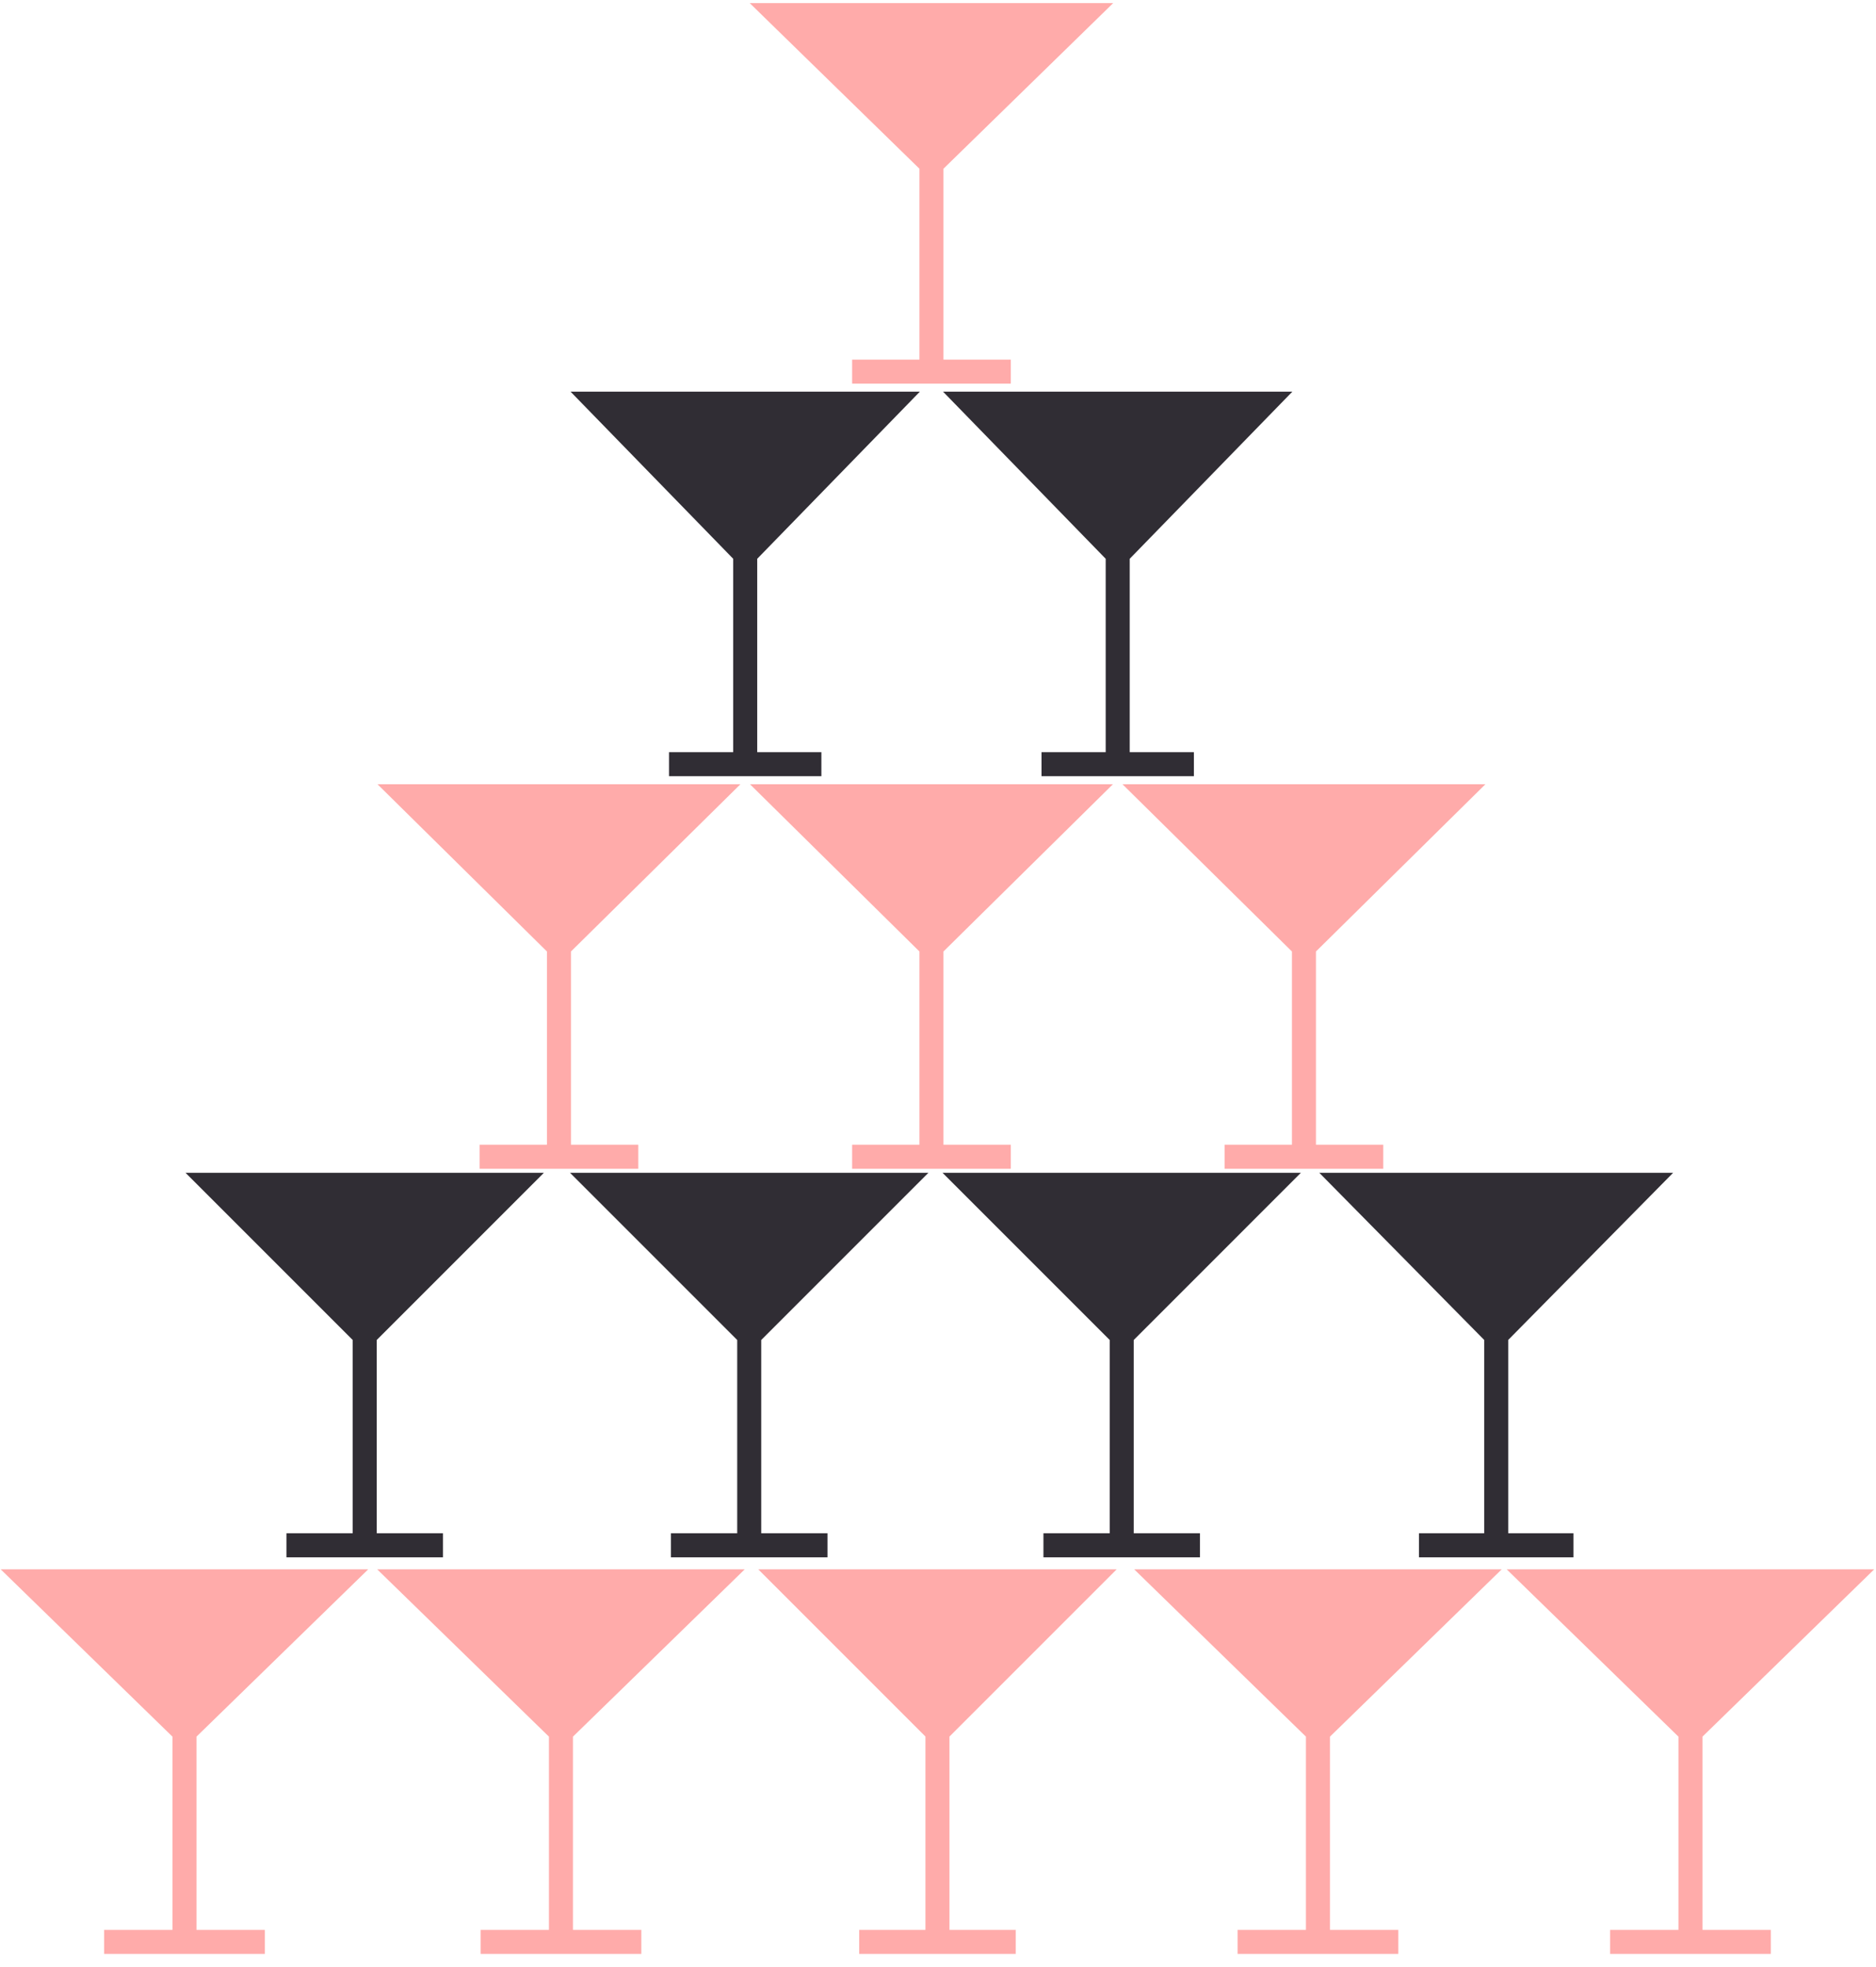 <?xml version="1.0" encoding="UTF-8"?> <svg xmlns="http://www.w3.org/2000/svg" width="124" height="130" viewBox="0 0 124 130" fill="none"> <path d="M37.078 114.442L47.271 104.514H26.886L37.078 114.442Z" fill="#FFABAA"></path> <path d="M37.078 114.442L47.271 104.514H26.886L37.078 114.442ZM37.078 114.442V128.341M37.078 128.341H31.767M37.078 128.341H42.39" stroke="#FFABAA" stroke-width="1.588"></path> <path d="M12.193 114.442L22.385 104.514H2L12.193 114.442Z" fill="#FFABAA"></path> <path d="M12.193 114.442L22.385 104.514H2L12.193 114.442ZM12.193 114.442V128.341M12.193 128.341H6.881M12.193 128.341H17.504" stroke="#FFABAA" stroke-width="1.588"></path> <path d="M61.964 114.442L71.892 104.514H52.036L61.964 114.442Z" fill="#FFABAA"></path> <path d="M61.964 114.442L71.892 104.514H52.036L61.964 114.442ZM61.964 114.442V128.341M61.964 128.341H56.79M61.964 128.341H67.138" stroke="#FFABAA" stroke-width="1.588"></path> <path d="M87.114 114.442L97.307 104.514H76.922L87.114 114.442Z" fill="#FFABAA"></path> <path d="M87.114 114.442L97.307 104.514H76.922L87.114 114.442ZM87.114 114.442V128.341M87.114 128.341H81.803M87.114 128.341H92.426" stroke="#FFABAA" stroke-width="1.588"></path> <path d="M111.736 114.442L121.928 104.514H101.543L111.736 114.442Z" fill="#FFABAA"></path> <path d="M111.736 114.442L121.928 104.514H101.543L111.736 114.442ZM111.736 114.442V128.341M111.736 128.341H106.424M111.736 128.341H117.046" stroke="#FFABAA" stroke-width="1.588"></path> <path d="M74.143 88.233L84.07 78.305H64.215L74.143 88.233Z" fill="#302D34"></path> <path d="M74.143 88.233L84.07 78.305H64.215L74.143 88.233ZM74.143 88.233V102.131M74.143 102.131H68.969M74.143 102.131H79.316" stroke="#302D34" stroke-width="1.588"></path> <path d="M49.257 36.608L58.92 26.68H39.594L49.257 36.608Z" fill="#302D34"></path> <path d="M49.257 36.608L58.92 26.68H39.594L49.257 36.608ZM49.257 36.608V50.507M49.257 50.507H44.221M49.257 50.507H54.292" stroke="#302D34" stroke-width="1.588"></path> <path d="M73.878 36.608L83.541 26.68H64.215L73.878 36.608Z" fill="#302D34"></path> <path d="M73.878 36.608L83.541 26.68H64.215L73.878 36.608ZM73.878 36.608V50.507M73.878 50.507H68.842M73.878 50.507H78.914" stroke="#302D34" stroke-width="1.588"></path> <path d="M98.896 88.233L108.692 78.305H89.101L98.896 88.233Z" fill="#302D34"></path> <path d="M98.896 88.233L108.692 78.305H89.101L98.896 88.233ZM98.896 88.233V102.131M98.896 102.131H93.791M98.896 102.131H104.001" stroke="#302D34" stroke-width="1.588"></path> <path d="M49.522 88.233L59.449 78.305H39.594L49.522 88.233Z" fill="#302D34"></path> <path d="M49.522 88.233L59.449 78.305H39.594L49.522 88.233ZM49.522 88.233V102.131M49.522 102.131H44.348M49.522 102.131H54.695" stroke="#302D34" stroke-width="1.588"></path> <path d="M24.107 88.233L34.034 78.305H14.179L24.107 88.233Z" fill="#302D34"></path> <path d="M24.107 88.233L34.034 78.305H14.179L24.107 88.233ZM24.107 88.233V102.131M24.107 102.131H18.933M24.107 102.131H29.28" stroke="#302D34" stroke-width="1.588"></path> <path d="M61.567 62.553L71.627 52.625H51.507L61.567 62.553Z" fill="#FFABAA"></path> <path d="M61.567 62.553L71.627 52.625H51.507L61.567 62.553ZM61.567 62.553V76.452M61.567 76.452H56.324M61.567 76.452H66.81" stroke="#FFABAA" stroke-width="1.588"></path> <path d="M61.567 10.817L71.627 1H51.507L61.567 10.817Z" fill="#FFABAA"></path> <path d="M61.567 10.817L71.627 1H51.507L61.567 10.817ZM61.567 10.817V24.562M61.567 24.562H56.324M61.567 24.562H66.81" stroke="#FFABAA" stroke-width="1.588"></path> <path d="M86.188 62.553L96.248 52.625H76.128L86.188 62.553Z" fill="#FFABAA"></path> <path d="M86.188 62.553L96.248 52.625H76.128L86.188 62.553ZM86.188 62.553V76.452M86.188 76.452H80.945M86.188 76.452H91.431" stroke="#FFABAA" stroke-width="1.588"></path> <path d="M36.946 62.553L47.006 52.625H26.886L36.946 62.553Z" fill="#FFABAA"></path> <path d="M36.946 62.553L47.006 52.625H26.886L36.946 62.553ZM36.946 62.553V76.452M36.946 76.452H31.703M36.946 76.452H42.189" stroke="#FFABAA" stroke-width="1.588"></path> </svg> 